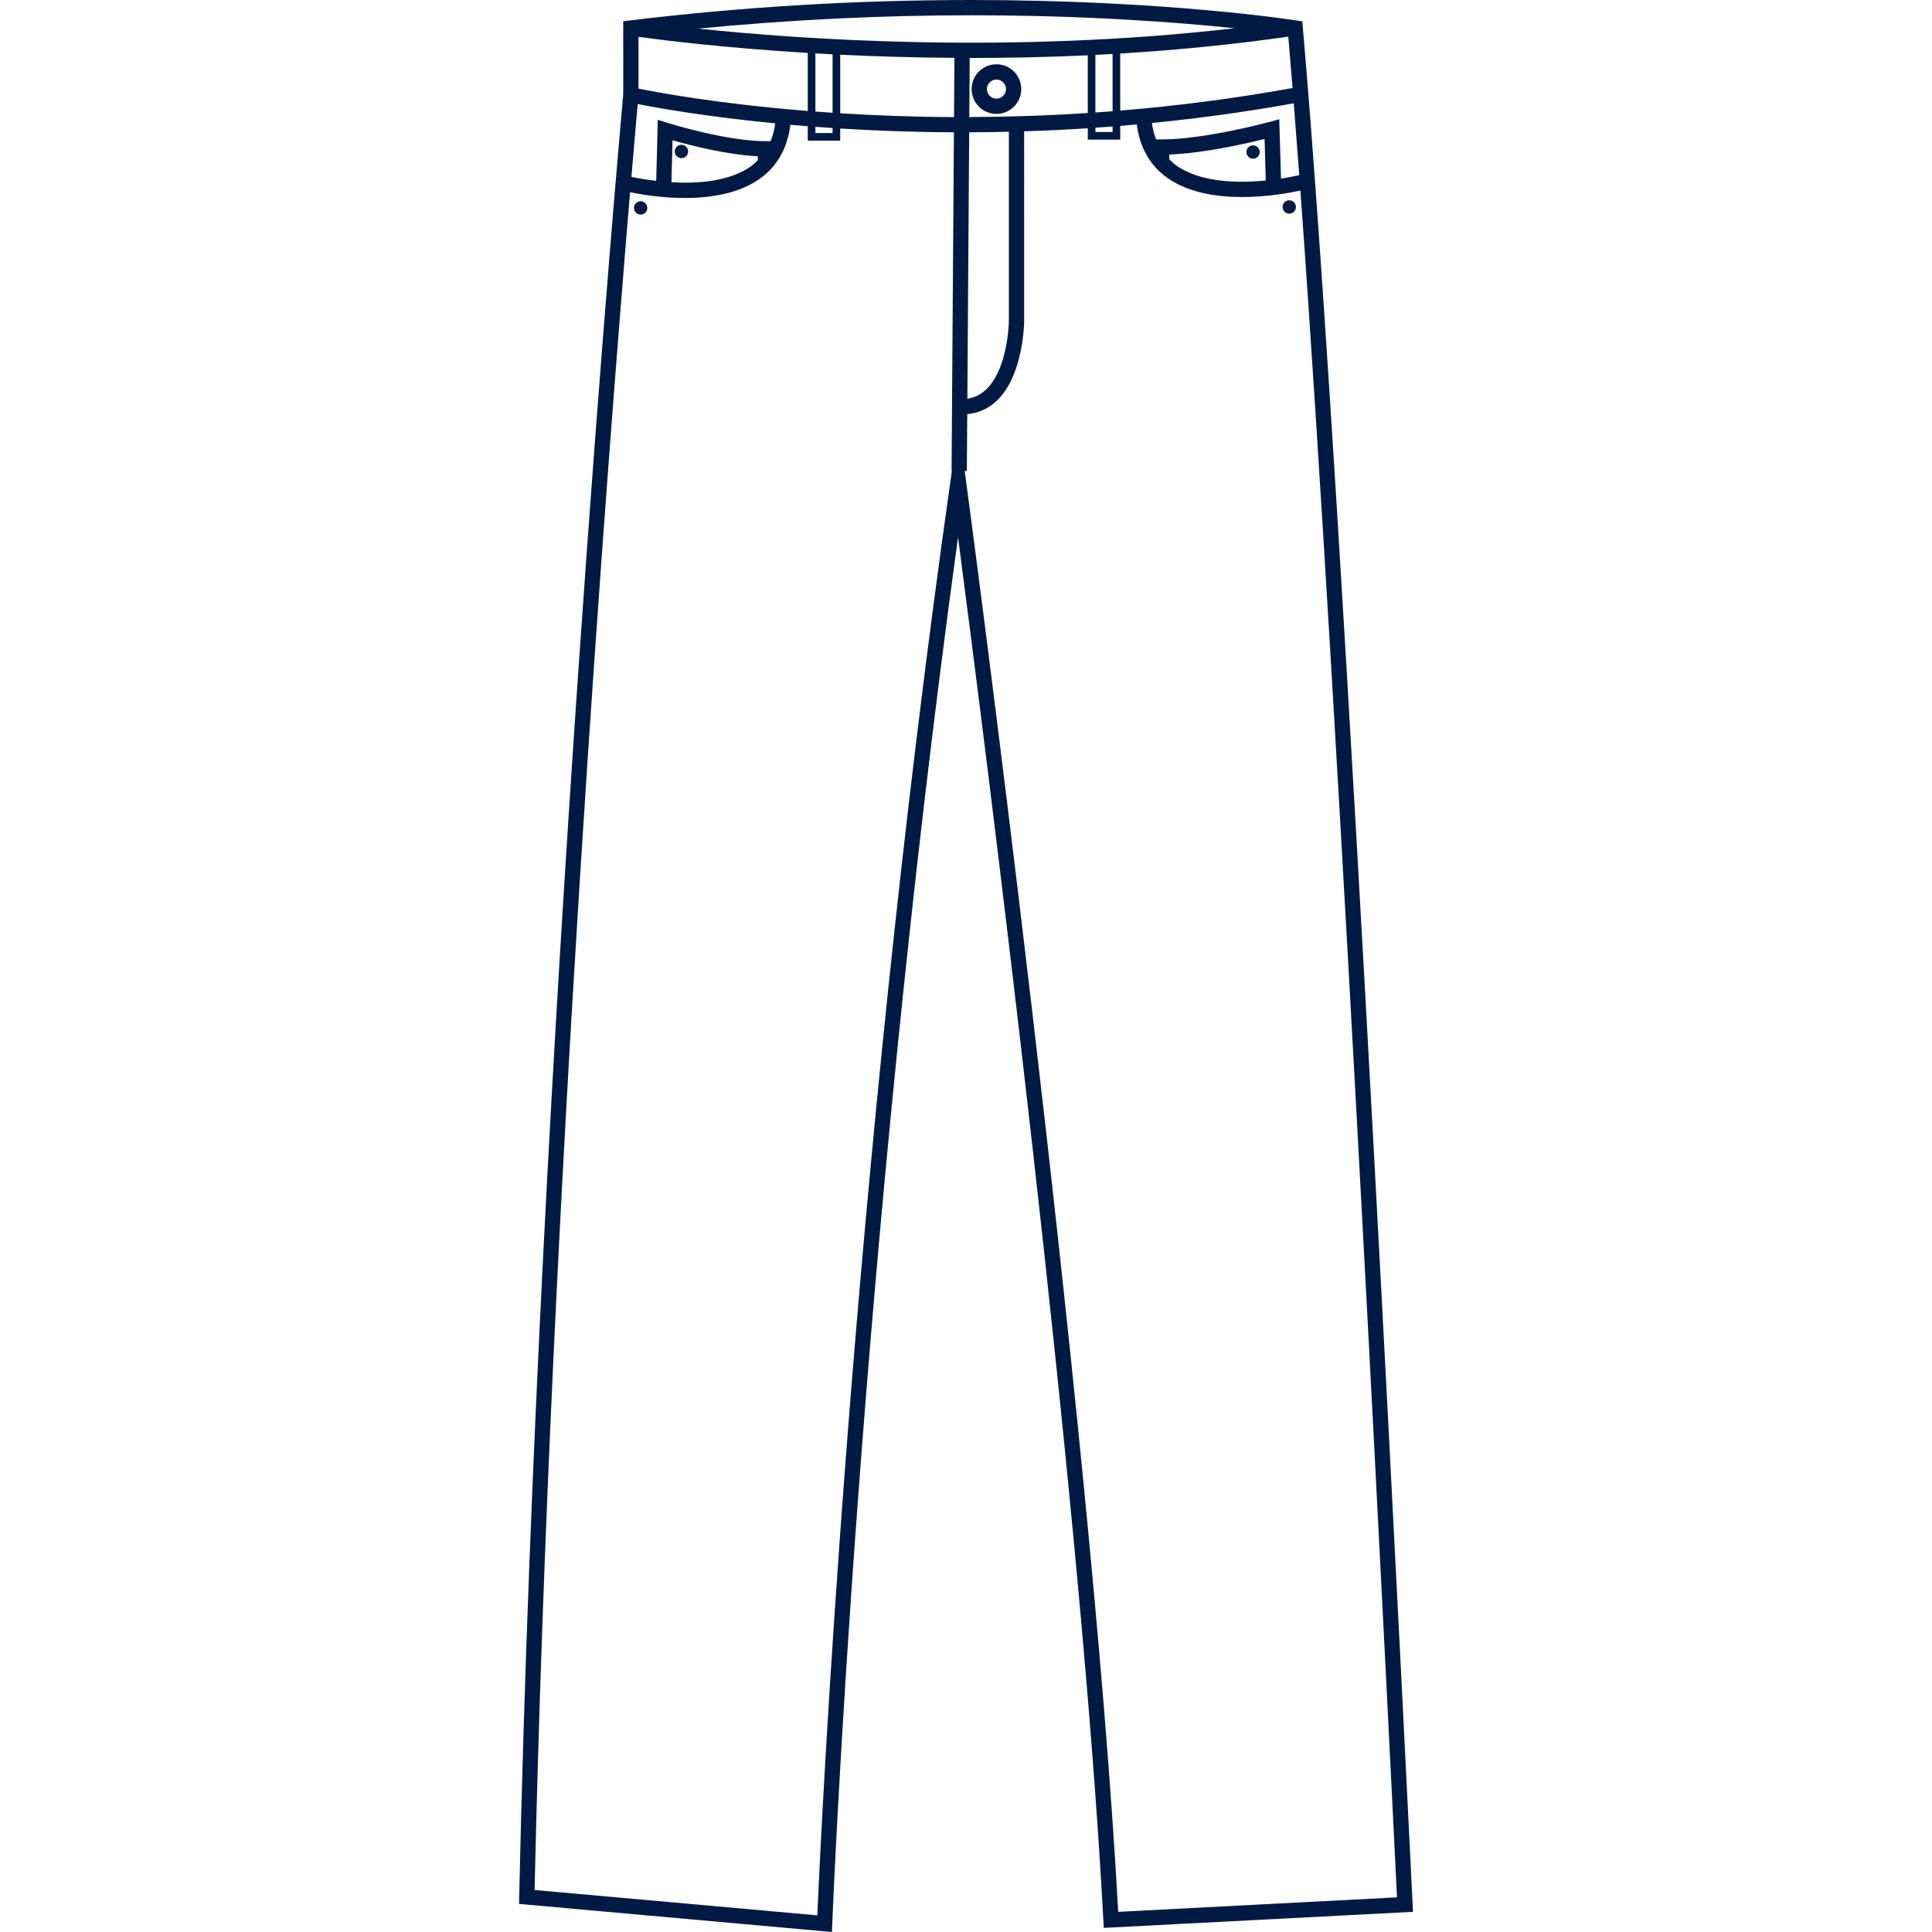 <?xml version="1.0" encoding="utf-8"?>
<!-- Generator: Adobe Illustrator 16.0.0, SVG Export Plug-In . SVG Version: 6.00 Build 0)  -->
<!DOCTYPE svg PUBLIC "-//W3C//DTD SVG 1.1//EN" "http://www.w3.org/Graphics/SVG/1.1/DTD/svg11.dtd">
<svg version="1.1" id="Layer_1" xmlns="http://www.w3.org/2000/svg" xmlns:xlink="http://www.w3.org/1999/xlink" x="0px" y="0px"
	 width="200px" height="200px" viewBox="0 0 200 200" enable-background="new 0 0 200 200" xml:space="preserve">
<path fill="#001A44" d="M146.232,197.124c-0.069-1.435-6.969-144.07-11.365-194.294l-0.055-0.614l-0.608-0.097
	C134.071,2.097,120.731,0,100.527,0C88.665,0,76.783,0.712,65.211,2.114l-0.695,0.085l0.003,7.545
	c-0.088,0.965-8.819,97.498-10.773,186.611l-0.016,0.737L86.123,200l0.032-0.83c0.027-0.698,2.75-68.854,13.022-143.567
	c2.831,21.629,12.696,98.939,15.042,143.183l0.043,0.789l32.009-1.663L146.232,197.124z M134.498,18.131
	c-0.383,0.086-1.043,0.223-1.889,0.353l-0.181-6.139l-0.97,0.266c-0.066,0.019-6.702,1.823-11.212,1.823h-0.563
	c-0.204-0.519-0.353-1.084-0.44-1.702c4.74-0.469,9.65-1.129,14.687-2.039C134.117,13.043,134.307,15.532,134.498,18.131z
	 M131.033,18.682c-2.882,0.287-6.75,0.229-9.285-1.564c-0.268-0.189-0.484-0.413-0.711-0.631v-0.488
	c3.59-0.137,7.955-1.134,9.87-1.612L131.033,18.682z M133.806,9.112c-6.166,1.119-12.146,1.865-17.841,2.336V5.54
	c5.647-0.342,11.493-0.901,17.398-1.746C133.508,5.47,133.655,7.25,133.806,9.112z M66.097,3.812
	c2.251,0.313,8.605,1.125,17.522,1.668v6.007c-9.312-0.747-15.622-1.929-17.522-2.314V3.812z M66.012,10.769
	c1.917,0.381,6.946,1.293,14.24,2.002c-0.09,0.675-0.254,1.286-0.483,1.844h-0.53c-4.074,0-10.084-1.878-10.144-1.897l-1.001-0.315
	l-0.162,6.318c-1.082-0.127-1.981-0.29-2.57-0.412C65.672,14.621,65.898,12.057,66.012,10.769z M78.448,16.177v0.408
	c-0.225,0.218-0.441,0.442-0.708,0.63c-2.233,1.581-5.51,1.812-8.231,1.649l0.111-4.341C71.411,15.032,75.252,16.025,78.448,16.177z
	 M98.541,48.741l-0.125,0.883c-10.31,72.539-13.452,140.412-13.806,148.653l-29.268-2.626c1.609-72.051,7.62-148.764,9.884-175.753
	c1.196,0.246,3.314,0.598,5.675,0.598c2.645,0,5.566-0.446,7.749-1.989c1.818-1.285,2.863-3.179,3.171-5.592
	c0.586,0.053,1.186,0.102,1.798,0.151v1.492h3.36v-1.255c3.59,0.225,7.53,0.373,11.77,0.392l-0.242,35.047H98.541z M86.189,13.255
	v0.513H84.41v-0.642C84.996,13.171,85.582,13.214,86.189,13.255z M84.41,11.546V5.524c0.587,0.034,1.172,0.069,1.779,0.1v6.051
	C85.583,11.635,84.995,11.591,84.41,11.546z M98.76,12.122c-4.25-0.018-8.191-0.171-11.78-0.397V5.664
	c3.626,0.177,7.6,0.297,11.823,0.325L98.76,12.122z M72.277,2.961c9.319-0.9,18.786-1.38,28.25-1.38
	c11.979,0,21.51,0.741,27.283,1.341C104.553,5.609,82.896,4.079,72.277,2.961z M113.396,11.646V5.682
	c0.588-0.03,1.184-0.064,1.778-0.098v5.929C114.58,11.559,113.984,11.605,113.396,11.646z M115.175,13.094v0.568h-1.778v-0.441
	C113.986,13.182,114.577,13.141,115.175,13.094z M100.341,12.118l0.042-6.119c0.07,0,0.136,0.002,0.207,0.002
	c3.833,0,7.86-0.082,12.016-0.275v5.971C108.317,11.977,104.215,12.104,100.341,12.118z M104.436,13.639v19.685
	c0,0.077-0.154,7.352-4.296,7.954l0.19-27.582C101.672,13.691,103.041,13.672,104.436,13.639z M115.756,197.913
	c-2.825-51.795-15.644-147.319-15.773-148.282l-0.118-0.879l0.224,0.002l0.041-5.886c5.701-0.525,5.883-9.147,5.888-9.535V13.592
	c2.145-0.067,4.338-0.168,6.589-0.313v1.174h3.359v-1.416c0.564-0.046,1.141-0.105,1.711-0.157c0.318,2.381,1.357,4.254,3.16,5.528
	c2.182,1.544,5.104,1.988,7.748,1.988c2.6,0,4.932-0.43,6.031-0.671c4.144,56.908,9.494,166.292,10,176.688L115.756,197.913z
	 M103.151,6.654c-1.417,0-2.569,1.152-2.569,2.569c0,1.417,1.152,2.569,2.569,2.569s2.569-1.152,2.569-2.569
	C105.721,7.806,104.568,6.654,103.151,6.654z M103.151,10.211c-0.545,0-0.988-0.443-0.988-0.988c0-0.545,0.443-0.988,0.988-0.988
	s0.988,0.443,0.988,0.988C104.14,9.768,103.696,10.211,103.151,10.211z M133.463,20.734c-0.383,0-0.691,0.309-0.691,0.692
	s0.309,0.691,0.691,0.691s0.692-0.309,0.692-0.691S133.846,20.734,133.463,20.734z M129.717,16.428c0.383,0,0.691-0.309,0.691-0.692
	s-0.309-0.691-0.691-0.691s-0.691,0.309-0.691,0.691S129.334,16.428,129.717,16.428z M66.319,20.833
	c-0.383,0-0.692,0.309-0.692,0.691s0.309,0.692,0.692,0.692s0.691-0.309,0.691-0.692S66.702,20.833,66.319,20.833z M70.543,16.371
	c0.383,0,0.692-0.309,0.692-0.692s-0.309-0.691-0.692-0.691s-0.692,0.309-0.692,0.691S70.161,16.371,70.543,16.371z"/>
</svg>
